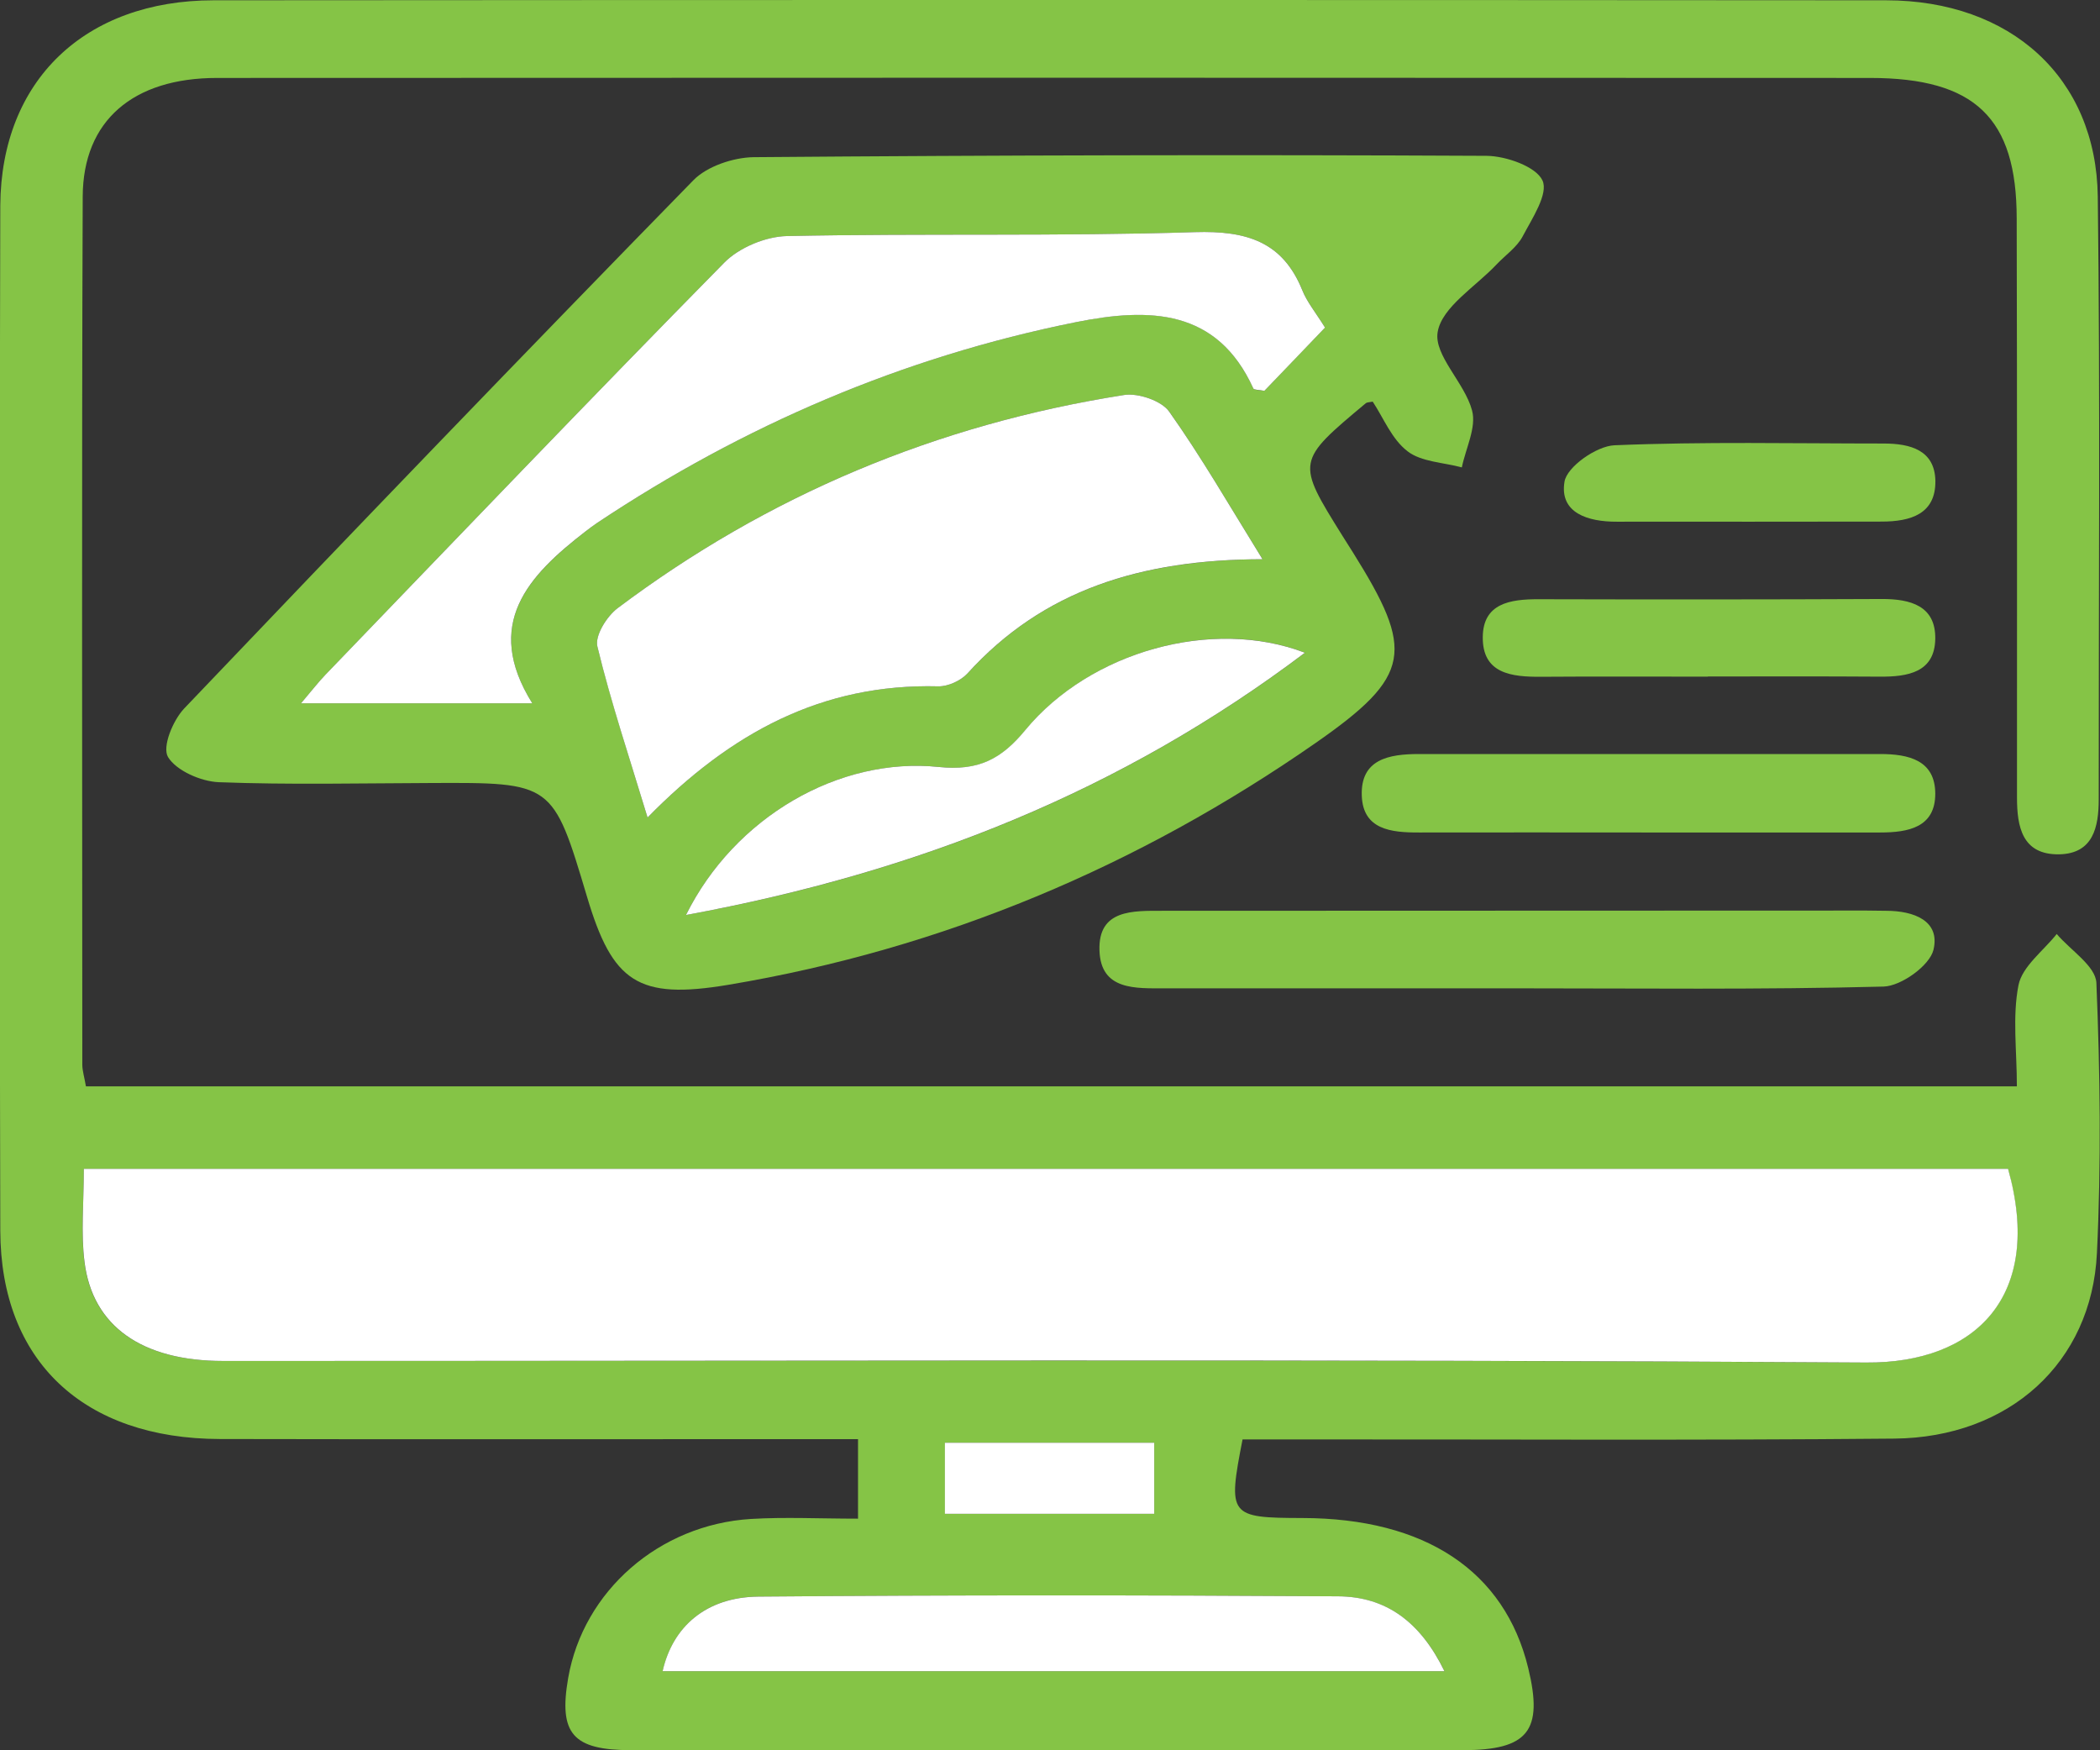 <svg width="36" height="30" viewBox="0 0 36 30" fill="none" xmlns="http://www.w3.org/2000/svg">
<rect x="0" y="0" width="36" height="30" fill="#333333" stroke="none"/>
<g clip-path="url(#clip0_1979_9631)">
<path d="M1.473 18.62C12.488 18.62 23.491 18.62 34.575 18.62C34.575 18.007 34.496 17.427 34.603 16.884C34.668 16.563 35.03 16.297 35.258 16.009C35.495 16.288 35.926 16.559 35.938 16.847C36.002 18.391 36.022 19.939 35.947 21.483C35.856 23.357 34.443 24.639 32.474 24.658C29.046 24.69 25.616 24.669 22.185 24.672C21.883 24.672 21.581 24.672 21.301 24.672C21.045 25.984 21.071 26.016 22.326 26.019C24.434 26.023 25.793 26.927 26.198 28.59C26.459 29.665 26.2 29.998 25.074 29.998C20.324 30 15.573 30 10.823 29.998C9.817 29.998 9.575 29.716 9.74 28.762C9.999 27.273 11.297 26.132 12.874 26.035C13.458 26 14.045 26.03 14.709 26.03C14.709 25.563 14.709 25.175 14.709 24.667C14.323 24.667 13.937 24.667 13.554 24.667C10.294 24.667 7.033 24.672 3.771 24.665C1.433 24.66 0.01 23.329 0.005 21.092C-0.01 15.235 -0.012 9.379 0.005 3.522C0.019 1.377 1.457 0.007 3.66 0.005C13.219 -0.002 22.774 -0.002 32.333 0.005C34.469 0.007 35.935 1.331 35.962 3.369C36.005 6.812 35.976 10.257 35.978 13.7C35.978 14.172 35.885 14.631 35.303 14.643C34.663 14.655 34.577 14.167 34.577 13.668C34.577 10.359 34.58 7.052 34.572 3.743C34.57 2.022 33.858 1.336 32.057 1.336C22.611 1.331 13.166 1.331 3.72 1.336C2.283 1.336 1.423 2.066 1.418 3.369C1.399 8.33 1.411 13.291 1.411 18.255C1.413 18.359 1.447 18.465 1.473 18.62ZM1.437 20.034C1.437 20.616 1.385 21.131 1.447 21.631C1.584 22.733 2.434 23.327 3.823 23.327C13.211 23.329 22.602 23.297 31.99 23.354C33.858 23.366 35.039 22.218 34.421 20.034C23.471 20.034 12.512 20.034 1.437 20.034ZM24.763 28.644C24.351 27.802 23.764 27.368 22.94 27.361C19.627 27.34 16.311 27.338 12.998 27.366C12.105 27.373 11.532 27.883 11.36 28.644C15.789 28.644 20.218 28.644 24.763 28.644ZM19.787 24.729C18.573 24.729 17.384 24.729 16.199 24.729C16.199 25.166 16.199 25.54 16.199 25.947C17.413 25.947 18.597 25.947 19.787 25.947C19.787 25.506 19.787 25.134 19.787 24.729Z" fill="#85C446"/>
<path d="M23.532 6.884C23.465 6.897 23.433 6.895 23.414 6.911C22.219 7.91 22.219 7.91 23.014 9.185C23.072 9.278 23.132 9.37 23.189 9.462C24.25 11.156 24.212 11.581 22.547 12.739C19.522 14.842 16.17 16.263 12.484 16.88C10.936 17.139 10.5 16.836 10.064 15.373C9.477 13.409 9.477 13.411 7.376 13.421C6.167 13.425 4.957 13.453 3.752 13.407C3.443 13.395 3.021 13.208 2.88 12.975C2.777 12.801 2.964 12.348 3.158 12.143C6.049 9.109 8.955 6.089 11.887 3.089C12.119 2.851 12.57 2.699 12.919 2.694C17.107 2.66 21.294 2.65 25.484 2.671C25.822 2.674 26.332 2.856 26.442 3.092C26.548 3.321 26.267 3.741 26.102 4.053C26.004 4.238 25.805 4.374 25.654 4.534C25.295 4.915 24.72 5.261 24.646 5.689C24.576 6.089 25.108 6.558 25.235 7.034C25.314 7.325 25.127 7.683 25.06 8.011C24.744 7.926 24.365 7.917 24.131 7.736C23.858 7.528 23.719 7.166 23.532 6.884ZM22.715 5.615C22.55 5.349 22.406 5.176 22.327 4.977C21.991 4.148 21.381 3.951 20.482 3.979C18.154 4.053 15.823 3.998 13.492 4.046C13.126 4.053 12.67 4.245 12.419 4.499C10.119 6.835 7.853 9.204 5.58 11.565C5.457 11.692 5.35 11.833 5.16 12.055C6.523 12.055 7.748 12.055 9.125 12.055C8.277 10.696 9.056 9.869 10.038 9.109C10.102 9.058 10.169 9.007 10.239 8.961C12.74 7.297 15.461 6.123 18.439 5.523C19.706 5.266 20.866 5.292 21.486 6.659C21.498 6.687 21.584 6.683 21.675 6.699C22.001 6.357 22.341 6.001 22.715 5.615ZM21.644 9.585C21.064 8.649 20.59 7.826 20.044 7.055C19.915 6.87 19.514 6.733 19.273 6.77C16.06 7.274 13.159 8.492 10.589 10.424C10.399 10.565 10.196 10.895 10.241 11.082C10.476 12.037 10.787 12.975 11.101 14.012C12.524 12.561 14.091 11.713 16.084 11.764C16.252 11.768 16.472 11.667 16.585 11.544C17.881 10.114 19.56 9.592 21.644 9.585ZM11.76 15.683C15.749 14.953 19.232 13.555 22.372 11.188C20.789 10.578 18.695 11.163 17.581 12.512C17.169 13.012 16.781 13.217 16.096 13.146C14.386 12.968 12.594 14.005 11.76 15.683Z" fill="#85C446"/>
<path d="M25.968 16.94C23.972 16.94 21.977 16.94 19.981 16.94C19.466 16.94 18.87 16.979 18.848 16.291C18.824 15.586 19.419 15.611 19.938 15.611C23.958 15.609 27.975 15.609 31.995 15.607C32.108 15.607 32.22 15.611 32.333 15.611C32.812 15.611 33.265 15.784 33.145 16.281C33.08 16.549 32.594 16.901 32.29 16.91C30.184 16.965 28.073 16.94 25.968 16.94Z" fill="#85C446"/>
<path d="M28.193 14.269C26.904 14.269 25.616 14.266 24.327 14.269C23.848 14.271 23.366 14.22 23.345 13.64C23.321 13.014 23.807 12.924 24.327 12.924C26.962 12.926 29.595 12.924 32.23 12.924C32.721 12.924 33.173 13.03 33.176 13.601C33.178 14.181 32.716 14.269 32.23 14.269C30.883 14.269 29.539 14.269 28.193 14.269Z" fill="#85C446"/>
<path d="M29.278 11.598C28.327 11.598 27.376 11.593 26.425 11.6C25.913 11.604 25.412 11.549 25.419 10.918C25.424 10.343 25.886 10.269 26.375 10.271C28.334 10.276 30.291 10.276 32.251 10.267C32.757 10.264 33.185 10.387 33.176 10.95C33.166 11.526 32.706 11.602 32.218 11.598C31.238 11.591 30.258 11.595 29.281 11.595C29.278 11.595 29.278 11.595 29.278 11.598Z" fill="#85C446"/>
<path d="M29.987 8.942C29.232 8.942 28.475 8.94 27.721 8.942C27.22 8.945 26.731 8.792 26.82 8.256C26.861 8.002 27.366 7.646 27.675 7.632C29.211 7.568 30.753 7.602 32.291 7.602C32.754 7.602 33.168 7.718 33.178 8.242C33.185 8.811 32.754 8.94 32.255 8.94C31.498 8.942 30.741 8.942 29.987 8.942Z" fill="#85C446"/>
<path d="M1.437 20.034C12.512 20.034 23.471 20.034 34.424 20.034C35.039 22.22 33.861 23.368 31.992 23.354C22.604 23.294 13.214 23.329 3.826 23.327C2.436 23.327 1.586 22.733 1.449 21.631C1.385 21.131 1.437 20.616 1.437 20.034Z" fill="white"/>
<path d="M24.762 28.644C20.218 28.644 15.789 28.644 11.359 28.644C11.53 27.883 12.104 27.375 12.998 27.366C16.311 27.338 19.626 27.34 22.939 27.361C23.763 27.366 24.35 27.8 24.762 28.644Z" fill="white"/>
<path d="M19.787 24.729C19.787 25.134 19.787 25.506 19.787 25.947C18.596 25.947 17.413 25.947 16.198 25.947C16.198 25.538 16.198 25.166 16.198 24.729C17.384 24.729 18.572 24.729 19.787 24.729Z" fill="white"/>
<path d="M22.715 5.615C22.343 6.003 22.001 6.359 21.675 6.699C21.584 6.68 21.498 6.685 21.486 6.659C20.865 5.292 19.706 5.268 18.439 5.523C15.461 6.123 12.74 7.297 10.239 8.961C10.169 9.007 10.104 9.058 10.037 9.109C9.055 9.867 8.277 10.696 9.125 12.055C7.747 12.055 6.523 12.055 5.16 12.055C5.349 11.833 5.457 11.692 5.579 11.565C7.853 9.204 10.119 6.835 12.419 4.499C12.67 4.245 13.125 4.053 13.492 4.046C15.82 3.998 18.154 4.053 20.482 3.979C21.38 3.951 21.991 4.148 22.326 4.977C22.406 5.176 22.549 5.349 22.715 5.615Z" fill="white"/>
<path d="M21.643 9.585C19.559 9.589 17.88 10.114 16.584 11.544C16.471 11.667 16.251 11.768 16.084 11.764C14.09 11.713 12.524 12.561 11.101 14.012C10.787 12.975 10.473 12.039 10.241 11.082C10.195 10.895 10.401 10.565 10.588 10.424C13.156 8.494 16.059 7.274 19.272 6.77C19.514 6.733 19.914 6.87 20.043 7.055C20.592 7.829 21.064 8.649 21.643 9.585Z" fill="white"/>
<path d="M11.76 15.683C12.593 14.005 14.385 12.968 16.093 13.146C16.778 13.217 17.169 13.009 17.578 12.512C18.692 11.163 20.786 10.581 22.37 11.188C19.231 13.555 15.748 14.95 11.76 15.683Z" fill="white"/>
</g>
<defs>
<clipPath id="clip0_1979_9631">
<rect width="36" height="30" fill="white"/>
</clipPath>
</defs>
</svg>
